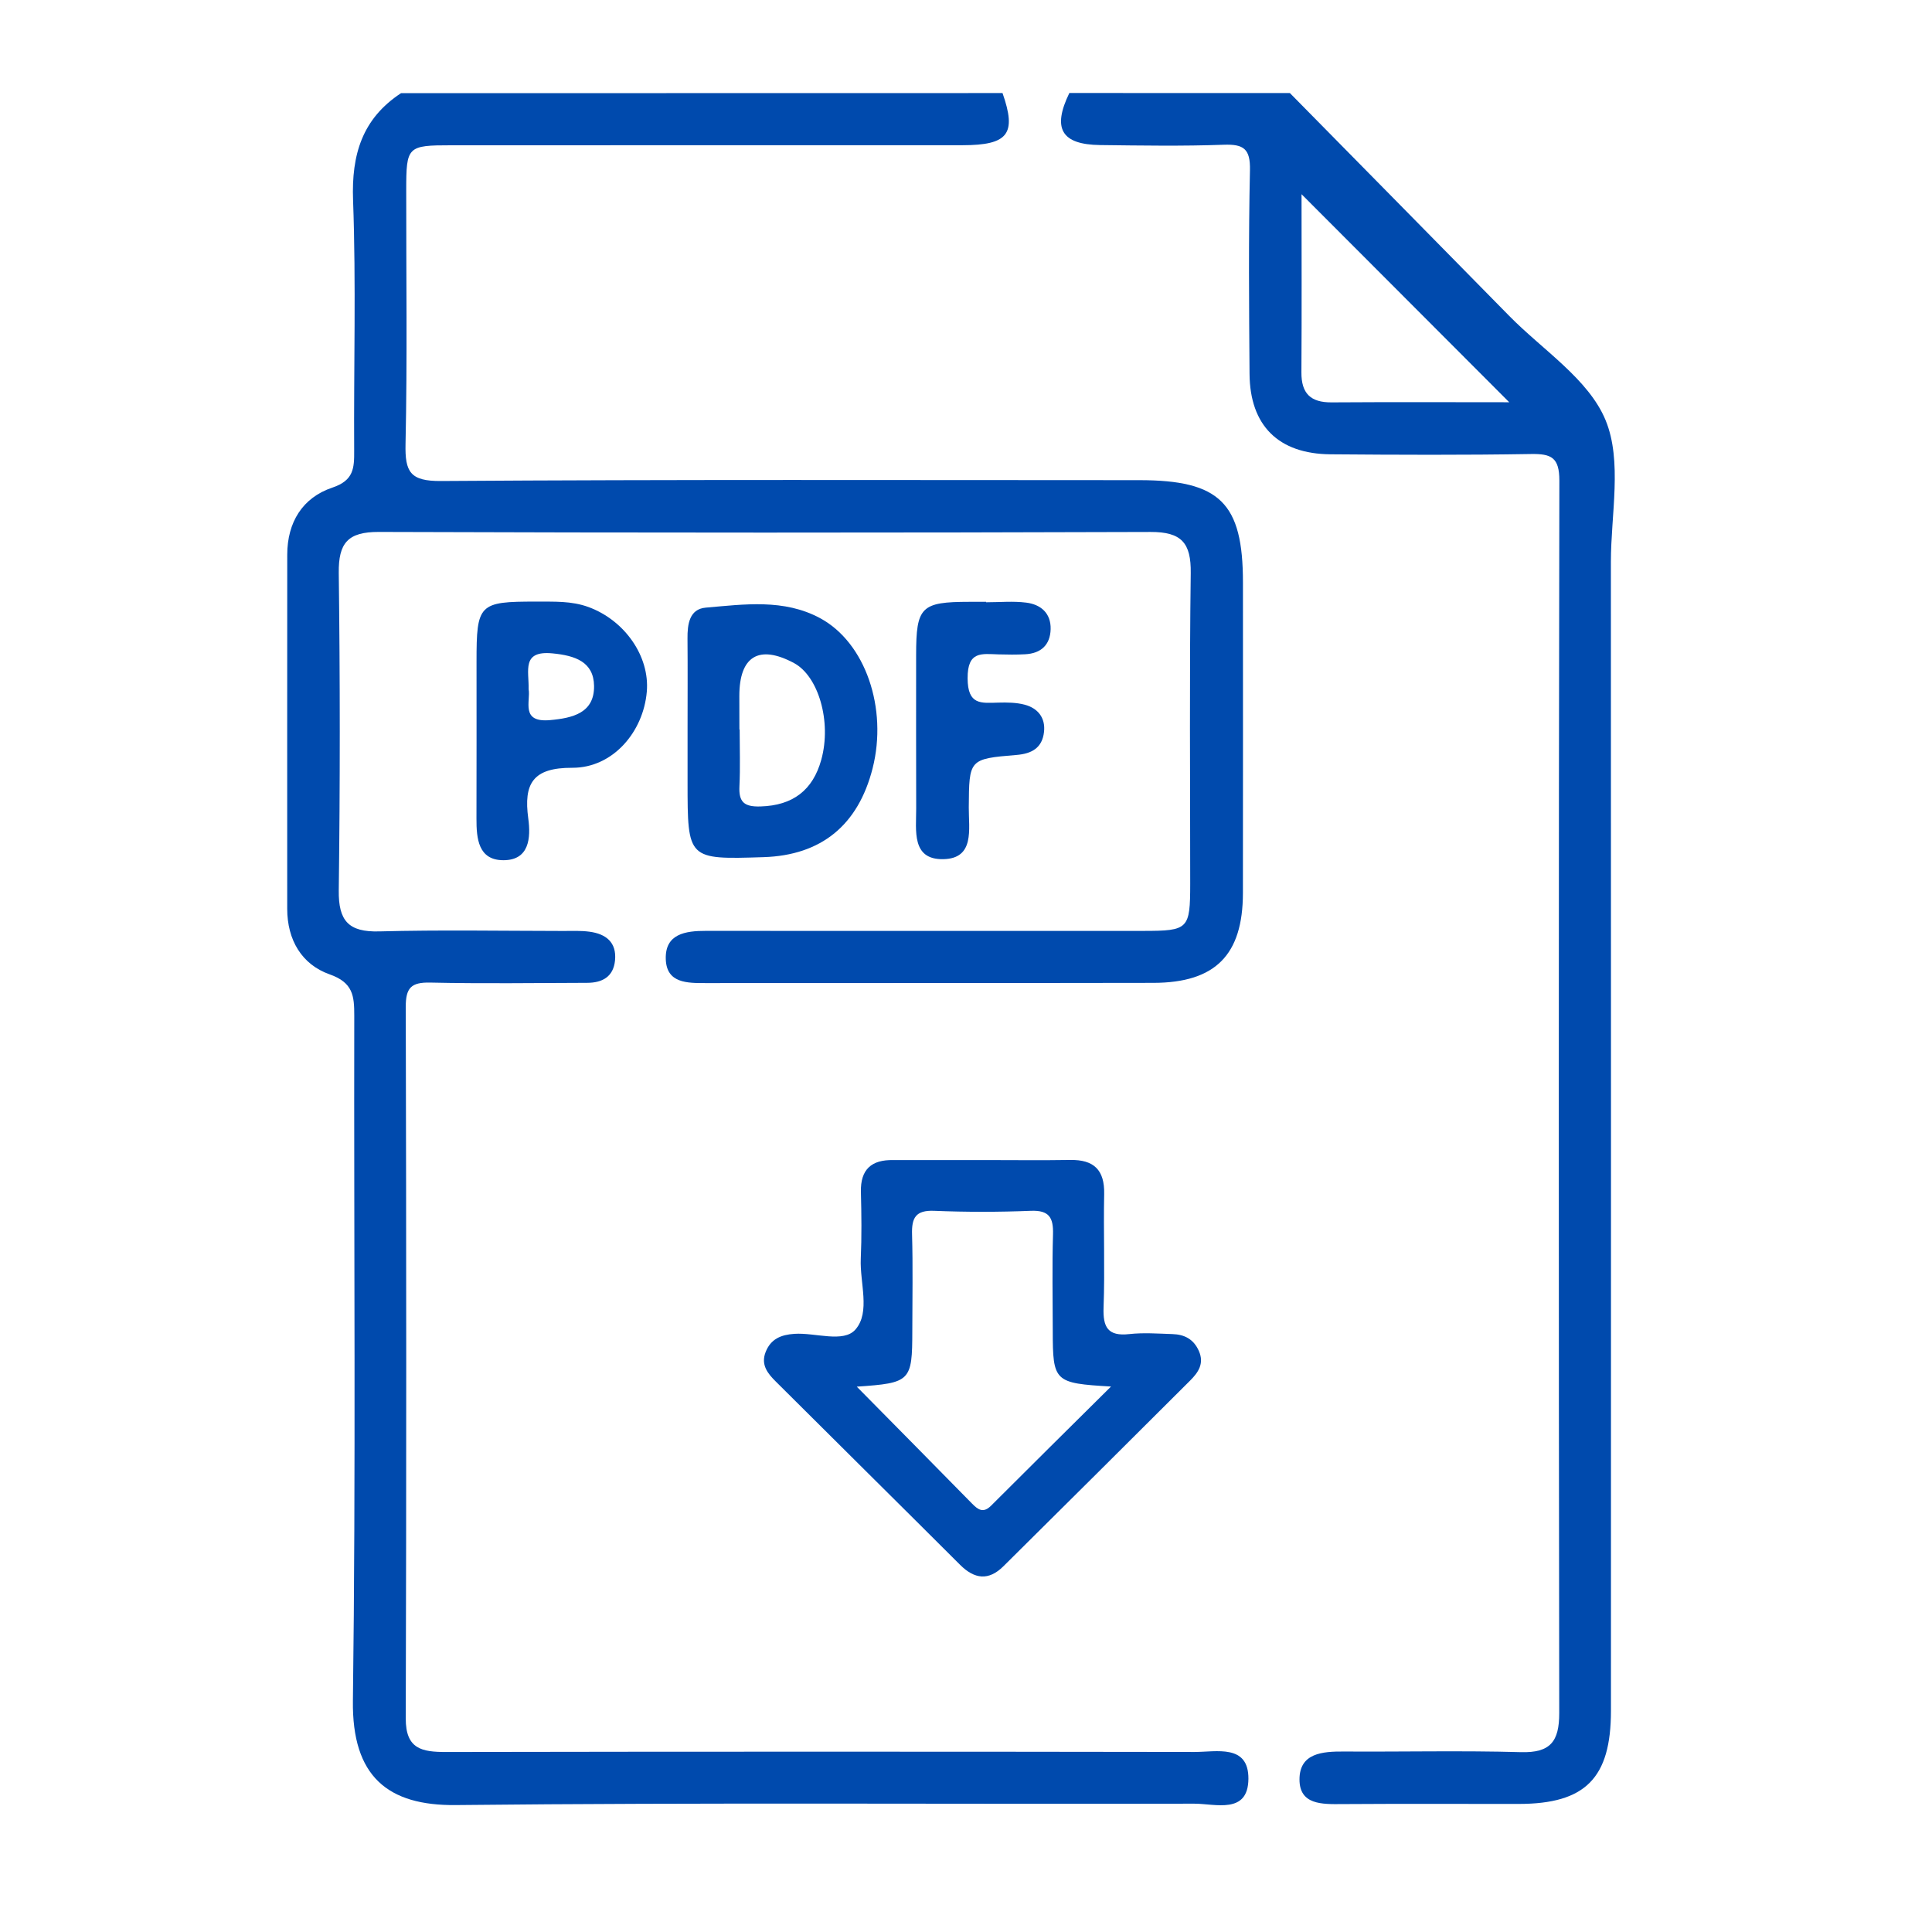 <?xml version="1.0" encoding="utf-8"?>
<!-- Generator: Adobe Illustrator 25.2.0, SVG Export Plug-In . SVG Version: 6.00 Build 0)  -->
<svg version="1.1" id="Layer_1" xmlns="http://www.w3.org/2000/svg" xmlns:xlink="http://www.w3.org/1999/xlink" x="0px" y="0px"
	 viewBox="0 0 612 612" style="enable-background:new 0 0 612 612;" xml:space="preserve">
<style type="text/css">
	.st0{fill:#004AAD;}
</style>
<g>
	<path class="st0" d="M317.57,29.48c4.53,12.93,1.83,16.51-12.7,16.52c-53.97,0.03-107.95,0-161.92,0.02
		c-13.92,0-14.26,0.34-14.27,14.21c-0.03,26.81,0.36,53.63-0.22,80.43c-0.19,8.85,1.46,11.78,11.23,11.71
		c73.73-0.5,147.46-0.28,221.18-0.27c25.56,0,32.86,7.21,32.86,32.39c0,32.81,0.04,65.61-0.01,98.42
		c-0.03,19.57-8.7,28.38-28.33,28.43c-47.27,0.1-94.54,0.01-141.81,0.07c-5.91,0.01-12.41,0.06-12.68-7.54
		c-0.28-8.05,6.2-9.01,12.69-9c46.21,0.03,92.43,0.03,138.64,0.01c14.26-0.01,14.78-0.56,14.79-14.91
		c0.01-32.81-0.27-65.62,0.17-98.42c0.13-9.57-2.91-13.07-12.71-13.04c-81.49,0.27-162.98,0.27-244.47-0.01
		c-9.83-0.03-12.82,3.49-12.7,13.03c0.42,33.51,0.43,67.03,0,100.53c-0.12,9.64,3.1,13.24,12.81,12.98
		c19.39-0.51,38.8-0.16,58.2-0.14c2.82,0,5.67-0.14,8.45,0.24c5.16,0.7,8.61,3.34,8.05,9.09c-0.51,5.2-4.04,7.09-8.82,7.1
		c-16.58,0.05-33.17,0.29-49.74-0.08c-6.01-0.13-7.74,1.66-7.73,7.69c0.19,75.14,0.22,150.28,0,225.41
		c-0.03,9.71,5.12,10.64,12.8,10.63c79.02-0.14,158.04-0.13,237.06-0.01c6.94,0.01,17.14-2.56,17.07,8.49
		c-0.08,11.39-10.52,7.87-17.2,7.89c-77.96,0.18-155.93-0.39-233.88,0.44c-21.49,0.23-32.91-9.01-32.59-33.08
		c0.95-72.3,0.29-144.63,0.43-216.94c0.01-6.29-0.37-10.51-7.79-13.12c-8.86-3.13-13.45-10.92-13.45-20.77
		c0-37.39-0.02-74.79,0.01-112.18c0.01-10.24,4.83-18.08,14.31-21.25c6.74-2.26,6.93-6.15,6.89-11.67
		c-0.16-26.46,0.62-52.94-0.35-79.36c-0.53-14.46,2.9-25.83,15.19-33.91C190.56,29.48,254.06,29.48,317.57,29.48z"/>
	<path class="st0" d="M408.6,29.48c23.16,23.53,46.35,47.03,69.48,70.59c10.6,10.8,25.14,20.02,30.51,33.01
		c5.37,13.01,1.69,29.82,1.69,44.96c0.05,121.3,0.03,242.61,0.02,363.91c0,21.3-8.1,29.46-29.15,29.48
		c-18.69,0.02-37.38-0.08-56.07,0.05c-6.25,0.05-13.45,0.27-13.44-7.81c0.01-8.35,7.26-8.88,14.04-8.84
		c18.69,0.12,37.39-0.33,56.06,0.2c9.38,0.27,12.19-3.36,12.18-12.4c-0.19-130.12-0.2-260.24,0.04-390.36
		c0.01-7.37-2.54-8.56-9.02-8.45c-21.15,0.35-42.32,0.26-63.47,0.09c-16.51-0.13-25.53-9.11-25.65-25.47
		c-0.16-21.51-0.34-43.03,0.13-64.53c0.15-6.74-1.97-8.29-8.3-8.06c-13.03,0.47-26.09,0.26-39.14,0.1
		c-12.31-0.15-15.24-5.24-9.77-16.49C362.03,29.48,385.31,29.48,408.6,29.48z M478.08,127.42c-22.02-22.06-44.11-44.18-65.79-65.9
		c0,17.92,0.08,37.19-0.04,56.45c-0.04,6.66,2.91,9.54,9.55,9.49C441.05,127.33,460.3,127.42,478.08,127.42z"/>
	<path class="st0" d="M311.53,367.47c9.15,0,18.31,0.12,27.46-0.03c7.48-0.13,10.94,3.12,10.78,10.79
		c-0.25,11.96,0.25,23.95-0.19,35.9c-0.23,6.27,1.32,9.22,8.13,8.47c4.52-0.5,9.15-0.15,13.72,0c3.76,0.12,6.67,1.59,8.33,5.33
		c1.8,4.05-0.25,6.88-2.75,9.38c-19.67,19.66-39.41,39.25-59.16,58.84c-4.68,4.64-9.15,4.1-13.72-0.46
		c-19.43-19.4-38.97-38.7-58.41-58.09c-2.5-2.49-4.78-5.24-3.2-9.29c1.64-4.22,4.94-5.51,9.13-5.79c6.63-0.44,15.56,2.98,19.34-1.38
		c4.8-5.52,1.34-14.78,1.68-22.42c0.31-7.03,0.22-14.08,0.04-21.12c-0.18-7.21,3.39-10.28,10.29-10.12c0.35,0.01,0.7-0.01,1.06-0.01
		C293.22,367.46,302.37,367.46,311.53,367.47z M271.4,439.25c12.85,13.03,24.69,24.98,36.47,37c1.94,1.98,3.58,3.2,6.09,0.69
		c12.25-12.26,24.57-24.43,37.98-37.73c-18.01-1.05-18.44-1.51-18.46-17.63c-0.01-10.21-0.22-20.42,0.08-30.61
		c0.15-5.28-1.23-7.65-7.04-7.42c-10.19,0.41-20.42,0.42-30.61,0c-5.87-0.24-7.15,2.23-7,7.45c0.29,10.2,0.09,20.41,0.08,30.61
		C288.97,437.55,288.47,438.09,271.4,439.25z"/>
	<path class="st0" d="M217.8,230.84c0-9.52,0.06-19.04-0.02-28.56c-0.04-4.53,0.59-9.35,5.78-9.8c12.2-1.05,24.77-2.85,36.23,3.34
		c14.38,7.76,21.44,28.59,16.63,47.55c-4.58,18.03-16.28,27.57-34.54,28.15c-24.08,0.77-24.08,0.77-24.08-23.77
		C217.79,242.12,217.79,236.48,217.8,230.84z M234.22,231.07c0.03,0,0.06,0,0.08,0c0,5.99,0.22,12-0.07,17.98
		c-0.25,5.05,1.52,6.57,6.69,6.41c10.28-0.3,16.59-5.19,19.24-14.8c3.33-12.07-0.91-26.49-8.66-30.63
		c-11.09-5.93-17.31-2.17-17.3,10.45C234.23,224.01,234.22,227.54,234.22,231.07z"/>
	<path class="st0" d="M169.82,190.57c5.61,0.04,11.19-0.28,16.67,1.75c11.4,4.22,19.35,15.54,18.4,26.76
		c-1.08,12.78-10.76,24.18-23.61,24.13c-12.59-0.05-15.43,5.08-13.94,16.07c0.84,6.15,0.32,13.23-7.9,13.21
		c-7.93-0.02-8.53-6.83-8.51-13.18c0.05-16.56,0.02-33.11,0.02-49.67C150.94,191.29,151.67,190.55,169.82,190.57z M167.45,218.31
		c0.69,3.79-2.68,10.65,6.79,9.8c7.24-0.65,14.05-2.29,13.94-10.82c-0.1-7.64-5.99-9.63-13.17-10.32
		C165.15,206.02,167.6,212.44,167.45,218.31z"/>
	<path class="st0" d="M312.38,190.78c4.23,0,8.51-0.41,12.67,0.11c4.62,0.57,7.89,3.33,7.76,8.42c-0.13,5-3.08,7.67-8.04,7.94
		c-2.81,0.16-5.64,0.12-8.46,0.04c-5.33-0.15-9.84-1.16-9.8,7.57c0.03,8.54,4.27,7.85,9.73,7.71c2.79-0.07,5.7-0.05,8.36,0.66
		c4.2,1.12,6.62,4.18,6.11,8.65c-0.57,4.99-3.8,6.87-8.73,7.27c-15.07,1.24-14.99,1.38-15.1,16.63c-0.05,6.8,1.98,16.21-8.11,16.38
		c-10.09,0.17-8.53-9.12-8.55-16.03c-0.05-16.22-0.02-32.43-0.02-48.65c0.01-15.29,1.55-16.82,16.89-16.84c1.76,0,3.53,0,5.29,0
		C312.38,190.7,312.38,190.74,312.38,190.78z"/>
</g>
</svg>
